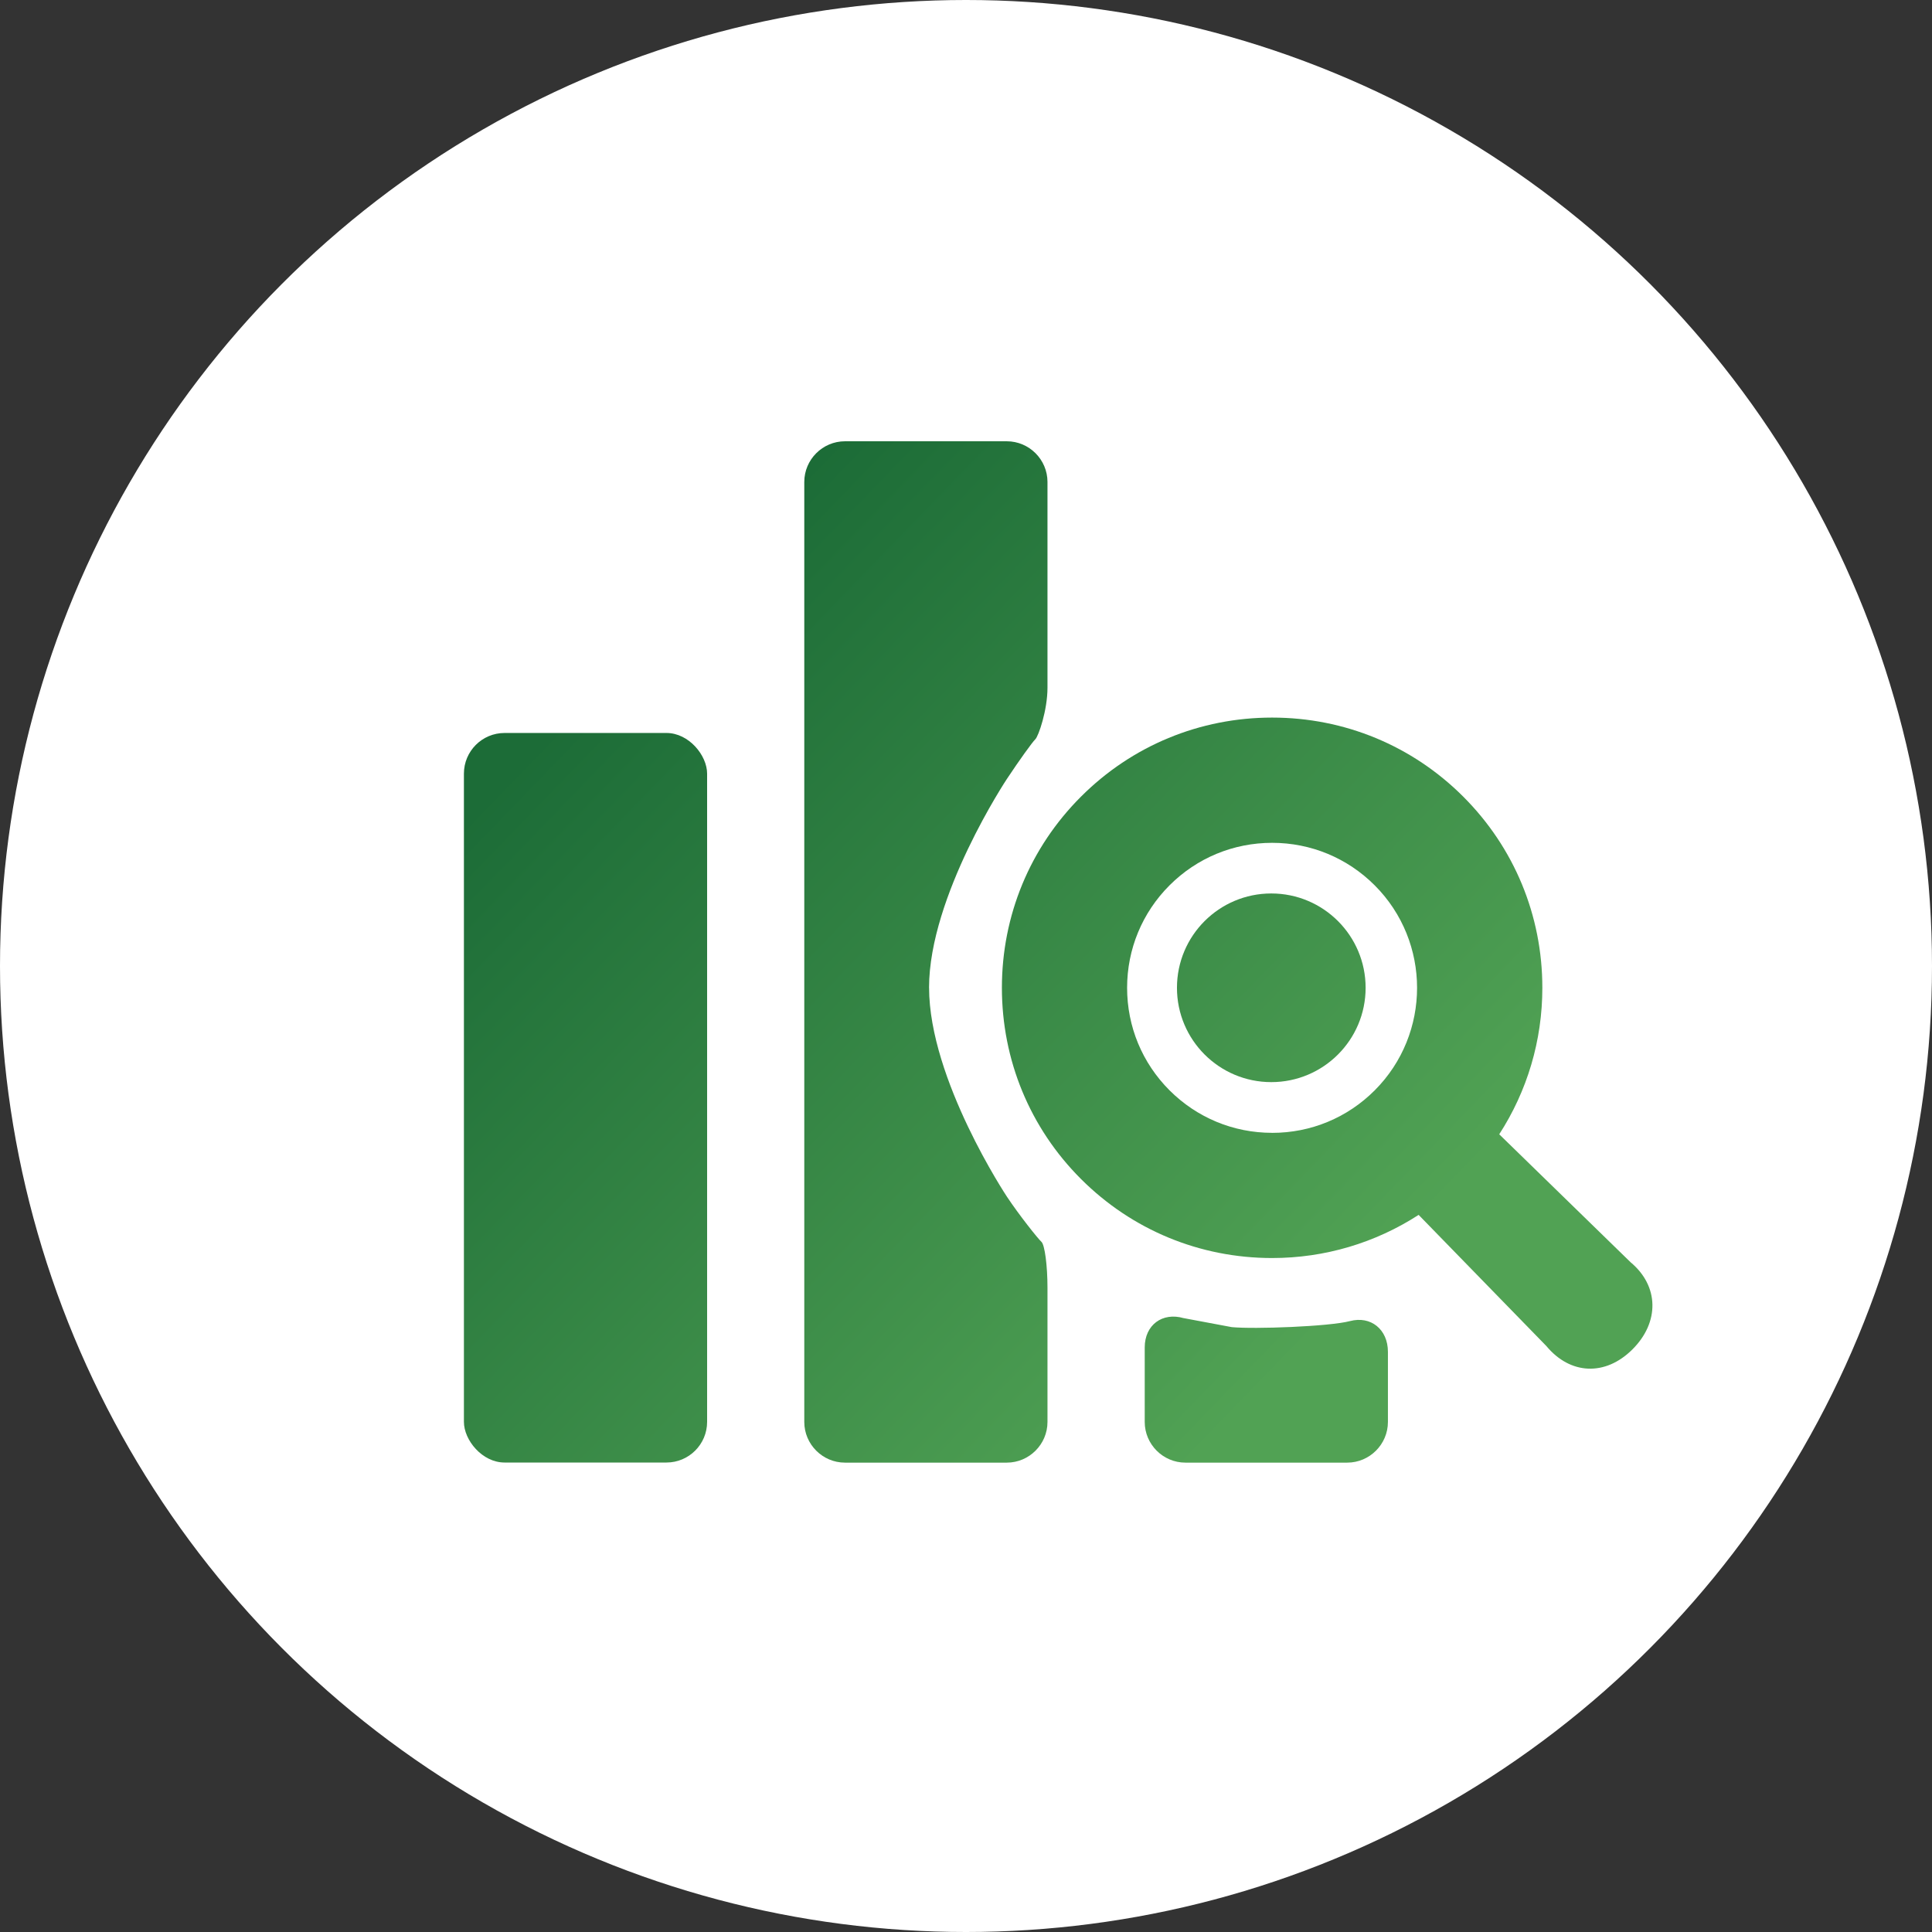 <?xml version="1.0" encoding="UTF-8"?> <svg xmlns="http://www.w3.org/2000/svg" xmlns:xlink="http://www.w3.org/1999/xlink" id="Layer_2" viewBox="0 0 570 570"><rect x="0" y="0" width="570" height="570" fill="#333333" stroke="none"/><defs><style> .cls-1 { fill: url(#linear-gradient-5); } .cls-2 { fill: url(#linear-gradient-4); } .cls-3 { fill: url(#linear-gradient-3); } .cls-4 { fill: url(#linear-gradient-2); } .cls-5 { fill: url(#linear-gradient); } .cls-6 { fill: #fff; } </style><linearGradient id="linear-gradient" x1="87.84" y1="241.71" x2="341.98" y2="487.64" gradientUnits="userSpaceOnUse"><stop offset=".1" stop-color="#1c6c37"></stop><stop offset=".88" stop-color="#51a254"></stop></linearGradient><linearGradient id="linear-gradient-2" x1="167.41" y1="209.93" x2="401.32" y2="436.29" xlink:href="#linear-gradient"></linearGradient><linearGradient id="linear-gradient-3" x1="158.04" y1="169.45" x2="415.21" y2="418.33" xlink:href="#linear-gradient"></linearGradient><linearGradient id="linear-gradient-4" x1="197.59" y1="119.44" x2="464.97" y2="378.2" xlink:href="#linear-gradient"></linearGradient><linearGradient id="linear-gradient-5" x1="197.48" y1="119.57" x2="464.85" y2="378.32" xlink:href="#linear-gradient"></linearGradient></defs><g id="Layer_1-2" data-name="Layer_1"><circle class="cls-6" cx="285" cy="285" r="285"></circle><g><rect class="cls-5" x="136.87" y="216.25" width="71.75" height="215.24" rx="12" ry="12"></rect><path class="cls-4" d="M349.25,388.9c-6.33-1.85-11.52,2.03-11.52,8.63v21.99c0,6.6,5.4,12,12,12h47.75c6.6,0,12-5.4,12-12v-20.7c0-6.6-5.04-10.68-11.19-9.06-6.15,1.62-28.33,2.42-34.9,1.78l-14.14-2.65Z"></path><path class="cls-3" d="M274.1,291.4c0-27.04,22.98-61.61,22.98-61.61,3.65-5.5,7.42-10.75,8.37-11.68s3.59-8.59,3.59-15.19v-60.73c0-6.6-5.4-12-12-12h-47.75c-6.6,0-12,5.4-12,12v277.33c0,6.6,5.4,12,12,12h47.75c6.6,0,12-5.4,12-12v-39.57c0-6.6-.81-12.71-1.79-13.58s-6.51-7.8-10.16-13.29c0,0-22.98-34.56-22.98-61.68Z"></path><path class="cls-2" d="M481.03,372.36l-38.71-37.71c8.25-12.76,12.72-27.63,12.72-43.22,0-21.33-8.29-41.35-23.33-56.39-15.04-15.04-35.07-23.33-56.4-23.33s-41.36,8.29-56.39,23.33c-15.05,15.04-23.33,35.07-23.33,56.39s8.28,41.36,23.32,56.4c15.04,15.04,35.07,23.33,56.4,23.33,15.59,0,30.46-4.48,43.23-12.73l37.69,38.7c7.03,8.47,17.4,8.97,25.41.96,8.02-8.01,7.85-18.72-.62-25.73ZM375.32,334.22c-11.43,0-22.18-4.46-30.26-12.53-8.08-8.08-12.53-18.83-12.53-30.25s4.45-22.17,12.53-30.25c8.09-8.08,18.83-12.53,30.26-12.53s22.17,4.46,30.25,12.53c16.68,16.68,16.68,43.83,0,60.51-8.08,8.08-18.82,12.53-30.25,12.53Z"></path></g><circle class="cls-1" cx="375.07" cy="291.43" r="27.83"></circle></g></svg> 